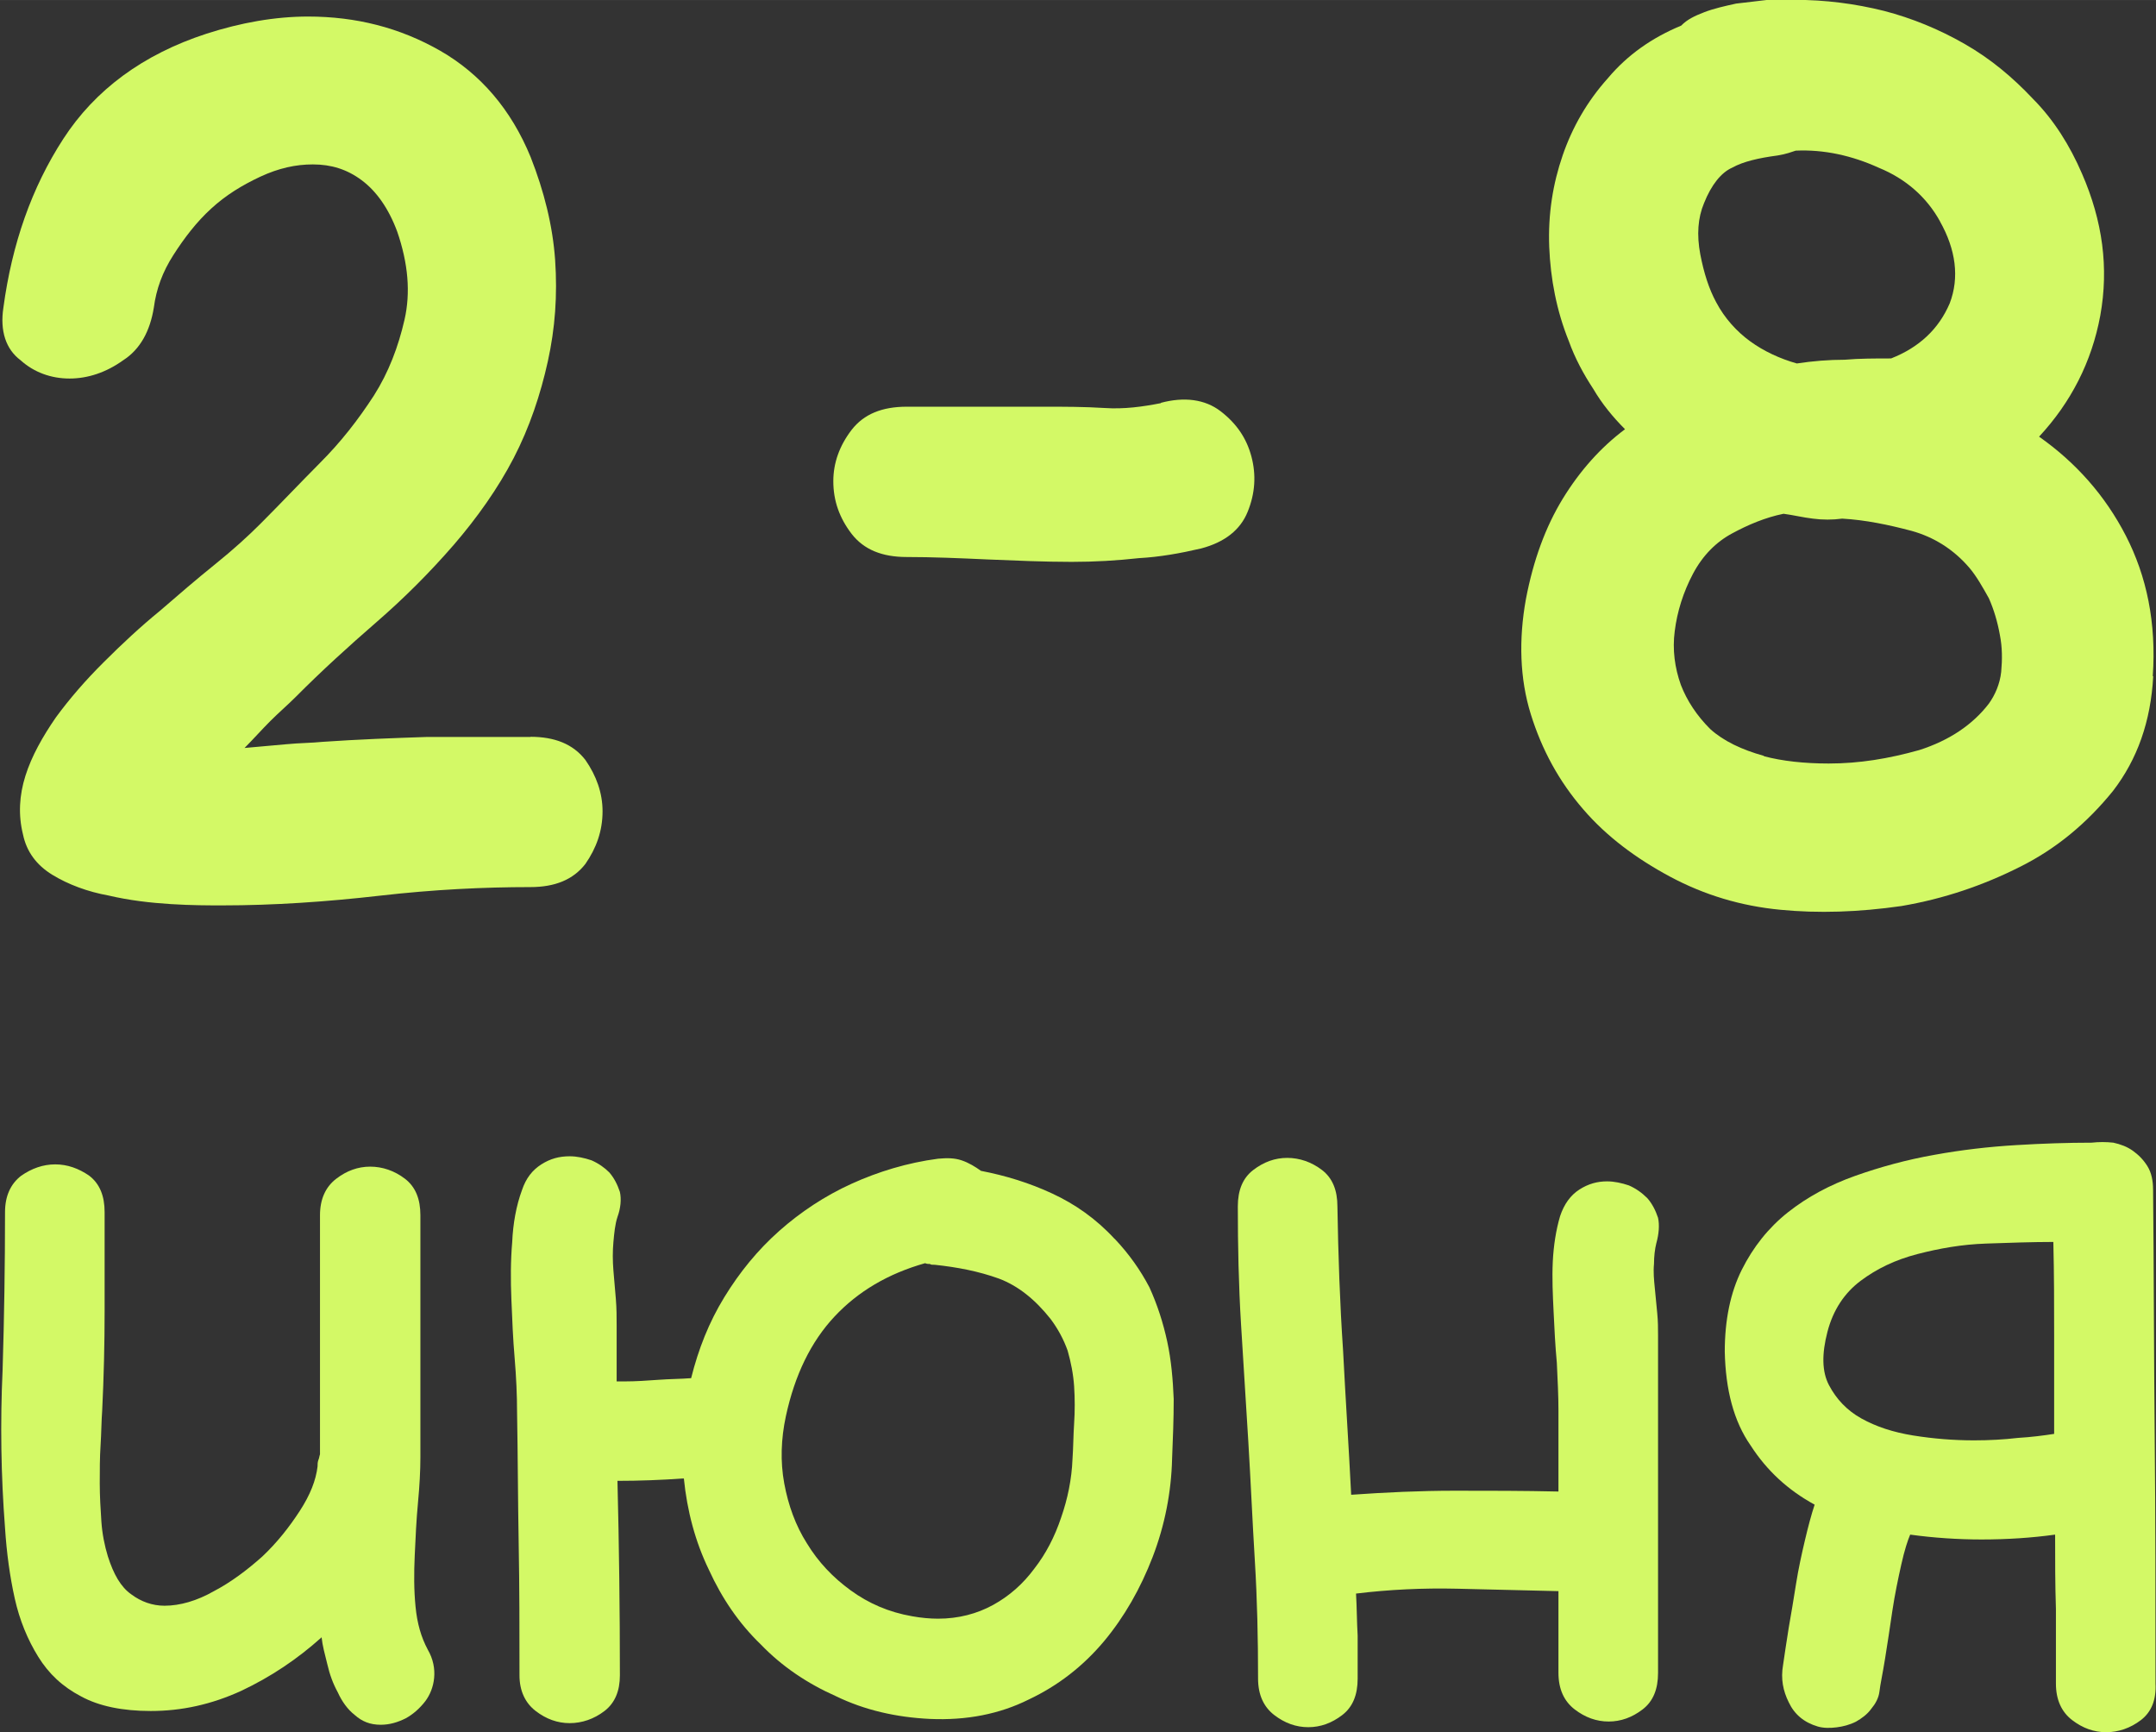 <?xml version="1.0" encoding="UTF-8"?> <svg xmlns="http://www.w3.org/2000/svg" xmlns:xlink="http://www.w3.org/1999/xlink" xmlns:xodm="http://www.corel.com/coreldraw/odm/2003" xml:space="preserve" width="30mm" height="24.097mm" version="1.1" style="shape-rendering:geometricPrecision; text-rendering:geometricPrecision; image-rendering:optimizeQuality; fill-rule:evenodd; clip-rule:evenodd" viewBox="0 0 13314 10694"><rect x="0" y="0" width="13314" height="10694" fill="#333333" stroke="none"/> <defs> <style type="text/css"> .fil0 {fill:#D3F966;fill-rule:nonzero} </style> </defs> <g id="Слой_x0020_1">  <g id="_105553222635840"> <path class="fil0" d="M3275 4549c151,0 264,45 340,143 68,98 106,204 106,317 0,121 -38,227 -106,325 -76,98 -189,143 -340,143 -287,0 -597,15 -929,53 -332,38 -657,60 -974,60 -83,0 -189,0 -317,-8 -128,-8 -257,-23 -385,-53 -128,-23 -249,-68 -347,-128 -98,-60 -159,-143 -181,-249 -30,-121 -23,-242 15,-362 38,-121 106,-242 189,-362 83,-113 181,-227 295,-340 113,-113 227,-219 347,-317 113,-98 227,-196 340,-287 113,-91 204,-174 279,-249 121,-121 242,-249 370,-378 128,-128 234,-264 332,-415 91,-143 151,-302 189,-468 38,-166 23,-347 -45,-544 -53,-143 -128,-249 -219,-317 -91,-68 -189,-98 -302,-98 -106,0 -211,23 -325,76 -113,53 -211,113 -302,196 -91,83 -166,181 -234,287 -68,106 -106,211 -121,325 -23,143 -83,257 -189,325 -106,76 -219,113 -332,113 -113,0 -219,-38 -302,-113 -91,-68 -128,-181 -106,-325 53,-393 174,-740 370,-1042 196,-302 491,-521 884,-649 211,-68 423,-106 627,-106 295,0 566,68 816,211 249,143 438,362 559,657 83,211 136,423 151,634 15,219 0,423 -45,627 -45,204 -113,408 -211,597 -98,189 -227,370 -370,536 -151,174 -310,332 -476,476 -174,151 -340,302 -498,461 -53,53 -106,98 -159,151 -53,53 -106,113 -159,166 83,-8 174,-15 257,-23 83,-8 159,-8 227,-15 219,-15 430,-23 642,-30 204,0 423,0 642,0z"></path> <path class="fil0" d="M7169 2487c143,-38 272,-23 370,53 98,76 159,166 189,279 30,113 23,227 -23,340 -45,113 -143,189 -287,227 -128,30 -257,53 -385,60 -136,15 -272,23 -415,23 -174,0 -347,-8 -521,-15 -174,-8 -340,-15 -498,-15 -151,0 -264,-45 -340,-143 -75,-98 -113,-204 -113,-325 0,-113 38,-219 113,-317 76,-98 189,-143 340,-143l861 0c113,0 234,0 362,8 121,8 234,-8 347,-30z"></path> <path class="fil0" d="M13294 4176c23,-332 -38,-619 -166,-868 -128,-249 -310,-453 -536,-612 196,-211 325,-461 378,-748 53,-295 15,-582 -113,-876 -75,-174 -174,-332 -302,-461 -128,-136 -264,-249 -423,-340 -159,-91 -325,-159 -498,-204 -181,-45 -362,-68 -551,-68 -45,0 -98,0 -166,0 -68,8 -128,15 -196,23 -68,15 -136,30 -196,53 -60,23 -106,45 -143,83 -181,75 -332,181 -453,325 -128,143 -219,302 -279,476 -60,174 -91,362 -83,566 8,196 45,393 121,581 38,106 91,204 151,295 53,91 121,174 196,249 -151,113 -279,257 -385,430 -106,174 -181,378 -227,619 -45,249 -38,491 30,710 68,219 174,415 325,589 143,166 325,302 536,415 211,113 438,181 680,204 234,23 483,15 748,-23 264,-45 506,-128 732,-242 227,-113 415,-272 574,-468 151,-196 234,-430 249,-710zm-2401 491c-136,-38 -249,-91 -332,-166 -83,-83 -143,-174 -181,-272 -38,-106 -53,-219 -38,-332 15,-121 53,-242 113,-355 60,-113 143,-196 242,-249 98,-53 204,-98 317,-121 60,8 121,23 181,30 60,8 121,8 181,0 143,8 287,38 430,76 136,38 257,113 355,227 45,53 83,121 121,189 30,68 53,143 68,227 15,76 15,151 8,227 -8,75 -38,143 -76,196 -98,128 -242,227 -430,287 -189,53 -370,83 -559,83 -151,0 -287,-15 -400,-45zm1087 -3300c98,174 121,347 60,506 -68,159 -189,272 -362,340 -98,0 -196,0 -287,8 -98,0 -196,8 -295,23 -106,-30 -204,-76 -287,-136 -83,-60 -159,-143 -211,-242 -45,-83 -76,-181 -98,-295 -23,-121 -15,-227 23,-317 45,-113 106,-189 174,-219 68,-38 166,-60 279,-75 53,-8 91,-23 113,-30 174,-8 347,30 514,106 166,68 295,181 378,332z"></path> </g> <path class="fil0" d="M2641 10184c35,60 45,120 40,175 -5,55 -25,105 -55,145 -35,45 -75,80 -120,105 -50,25 -100,40 -155,40 -65,0 -115,-20 -160,-60 -45,-35 -80,-85 -105,-140 -30,-55 -50,-110 -65,-175 -15,-60 -30,-115 -35,-165 -150,135 -315,245 -495,330 -185,85 -370,125 -560,125 -175,0 -320,-30 -430,-90 -115,-60 -200,-140 -265,-245 -65,-105 -115,-225 -145,-360 -30,-135 -50,-280 -60,-435 -25,-325 -30,-650 -15,-975 10,-325 15,-650 15,-975 0,-100 35,-175 100,-225 65,-45 135,-70 210,-70 75,0 145,25 210,70 65,50 95,125 95,225 0,205 0,410 0,610 0,205 -5,410 -15,615 -5,65 -5,140 -10,215 -5,75 -5,155 -5,235 0,80 5,160 10,235 5,75 20,150 40,215 35,110 80,190 145,235 60,45 130,70 205,70 95,0 200,-30 305,-90 105,-55 205,-130 300,-215 90,-85 165,-180 230,-280 65,-100 100,-190 110,-275 0,-15 0,-25 5,-40 5,-10 5,-20 10,-35l0 -1476c0,-100 35,-175 100,-225 65,-50 135,-75 210,-75 75,0 150,25 215,75 65,50 95,125 95,225l0 1496c0,80 -5,175 -15,280 -10,105 -15,215 -20,325 -5,110 -5,215 5,315 10,105 35,190 75,265z"></path> <path id="_1" class="fil0" d="M6883 7648c90,95 160,195 215,300 50,110 85,220 110,335 25,115 35,235 40,355 0,125 -5,245 -10,370 -5,205 -45,410 -120,605 -75,195 -175,370 -300,520 -130,155 -285,275 -465,360 -180,90 -385,130 -610,120 -210,-10 -405,-55 -580,-140 -180,-80 -335,-185 -465,-320 -135,-130 -240,-285 -320,-460 -85,-175 -135,-365 -155,-565 -140,10 -275,15 -410,15 10,400 15,800 15,1201 0,95 -30,170 -95,220 -65,50 -140,75 -215,75 -75,0 -145,-25 -210,-75 -65,-50 -100,-125 -100,-220 0,-275 0,-545 -5,-815 -5,-270 -5,-540 -10,-810 0,-105 -5,-215 -15,-335 -10,-115 -15,-235 -20,-360 -5,-120 -5,-240 5,-355 5,-115 25,-225 60,-320 25,-75 65,-125 120,-160 55,-35 110,-50 175,-50 45,0 90,10 135,25 45,20 80,45 110,75 30,35 50,75 65,120 10,45 5,100 -15,155 -15,45 -20,100 -25,155 -5,55 -5,115 0,175 5,60 10,120 15,175 5,60 5,115 5,165l0 345 50 0c70,0 140,-5 210,-10 65,-5 135,-5 200,-10 45,-180 110,-345 205,-500 95,-155 205,-290 340,-410 130,-115 280,-215 445,-290 165,-75 345,-130 535,-155 55,-5 100,-5 145,10 45,15 85,40 120,65 155,30 300,75 440,140 140,65 270,155 385,280zm-260 1361c5,-70 5,-145 10,-220 5,-75 5,-155 0,-230 -5,-75 -20,-150 -40,-220 -25,-70 -60,-135 -105,-195 -95,-120 -200,-205 -320,-250 -125,-45 -255,-70 -395,-85 -15,0 -25,0 -30,-5 -10,0 -20,0 -30,-5 -230,65 -415,175 -560,330 -145,155 -245,360 -300,615 -30,140 -35,280 -10,415 25,135 70,260 140,370 70,115 160,210 270,290 110,80 235,135 380,160 55,10 110,15 160,15 125,0 240,-30 340,-85 100,-55 185,-130 255,-225 70,-90 125,-195 165,-315 40,-115 65,-235 70,-360z"></path> <path id="_2" class="fil0" d="M10229 7673c-10,40 -15,85 -15,130 -5,50 0,100 5,150 5,55 10,105 15,155 5,50 5,95 5,135l0 2086c0,100 -30,175 -95,225 -65,50 -135,75 -210,75 -75,0 -145,-25 -210,-75 -65,-50 -100,-125 -100,-225l0 -505c-210,-5 -420,-10 -625,-15 -210,-5 -420,5 -625,30 5,85 5,175 10,260 0,90 0,180 0,265 0,100 -30,175 -95,225 -65,50 -135,75 -210,75 -75,0 -145,-25 -210,-75 -65,-50 -100,-125 -100,-225 0,-245 -5,-485 -20,-730 -15,-245 -25,-485 -40,-730 -15,-240 -30,-480 -45,-725 -15,-245 -20,-485 -20,-730 0,-100 30,-175 95,-225 65,-50 135,-75 210,-75 75,0 150,25 215,75 65,50 95,125 95,225 5,300 15,595 35,890 15,295 35,590 50,890 215,-15 425,-25 640,-25 215,0 425,0 640,5l0 -500c0,-90 -5,-190 -10,-295 -10,-105 -15,-210 -20,-315 -5,-105 -10,-205 -5,-310 5,-100 20,-195 45,-280 25,-75 65,-130 120,-165 55,-35 110,-50 170,-50 45,0 90,10 135,25 45,20 80,45 115,80 30,35 50,75 65,120 10,45 5,100 -10,155z"></path> <path id="_3" class="fil0" d="M13296 7343c5,515 5,1021 10,1526 5,505 5,1016 5,1526 5,100 -25,175 -90,225 -65,50 -140,75 -215,75 -75,0 -145,-25 -210,-75 -65,-50 -100,-125 -100,-225 0,-155 0,-305 0,-460 -5,-150 -5,-305 -5,-460 -145,20 -295,30 -455,30 -145,0 -295,-10 -440,-30 -15,35 -35,95 -55,185 -20,90 -40,185 -55,285 -15,105 -30,200 -45,295 -15,95 -30,160 -35,205 -5,40 -25,75 -50,105 -25,35 -60,60 -95,80 -40,20 -80,30 -120,35 -40,5 -80,5 -115,-5 -85,-25 -145,-75 -180,-150 -35,-70 -50,-145 -35,-230 10,-65 20,-140 35,-230 15,-85 30,-175 45,-270 15,-95 35,-185 55,-270 20,-85 40,-160 60,-220 -165,-90 -295,-210 -395,-365 -105,-150 -155,-345 -160,-580 0,-195 35,-365 105,-505 70,-140 165,-260 285,-355 120,-95 260,-170 415,-225 155,-55 320,-100 490,-130 165,-30 335,-50 505,-60 165,-10 320,-15 465,-15 45,-5 90,-5 135,0 45,10 85,25 120,50 35,25 65,55 90,95 25,40 35,90 35,145zm-2011 880c-35,135 -35,245 10,330 45,85 110,155 200,205 90,50 195,85 320,105 125,20 250,30 375,30 95,0 185,-5 270,-15 85,-5 160,-15 225,-25 0,-200 0,-400 0,-595 0,-195 0,-390 -5,-590 -130,0 -270,5 -415,10 -150,5 -290,30 -425,65 -135,35 -250,90 -350,165 -100,75 -170,180 -205,315z"></path> </g> </svg> 